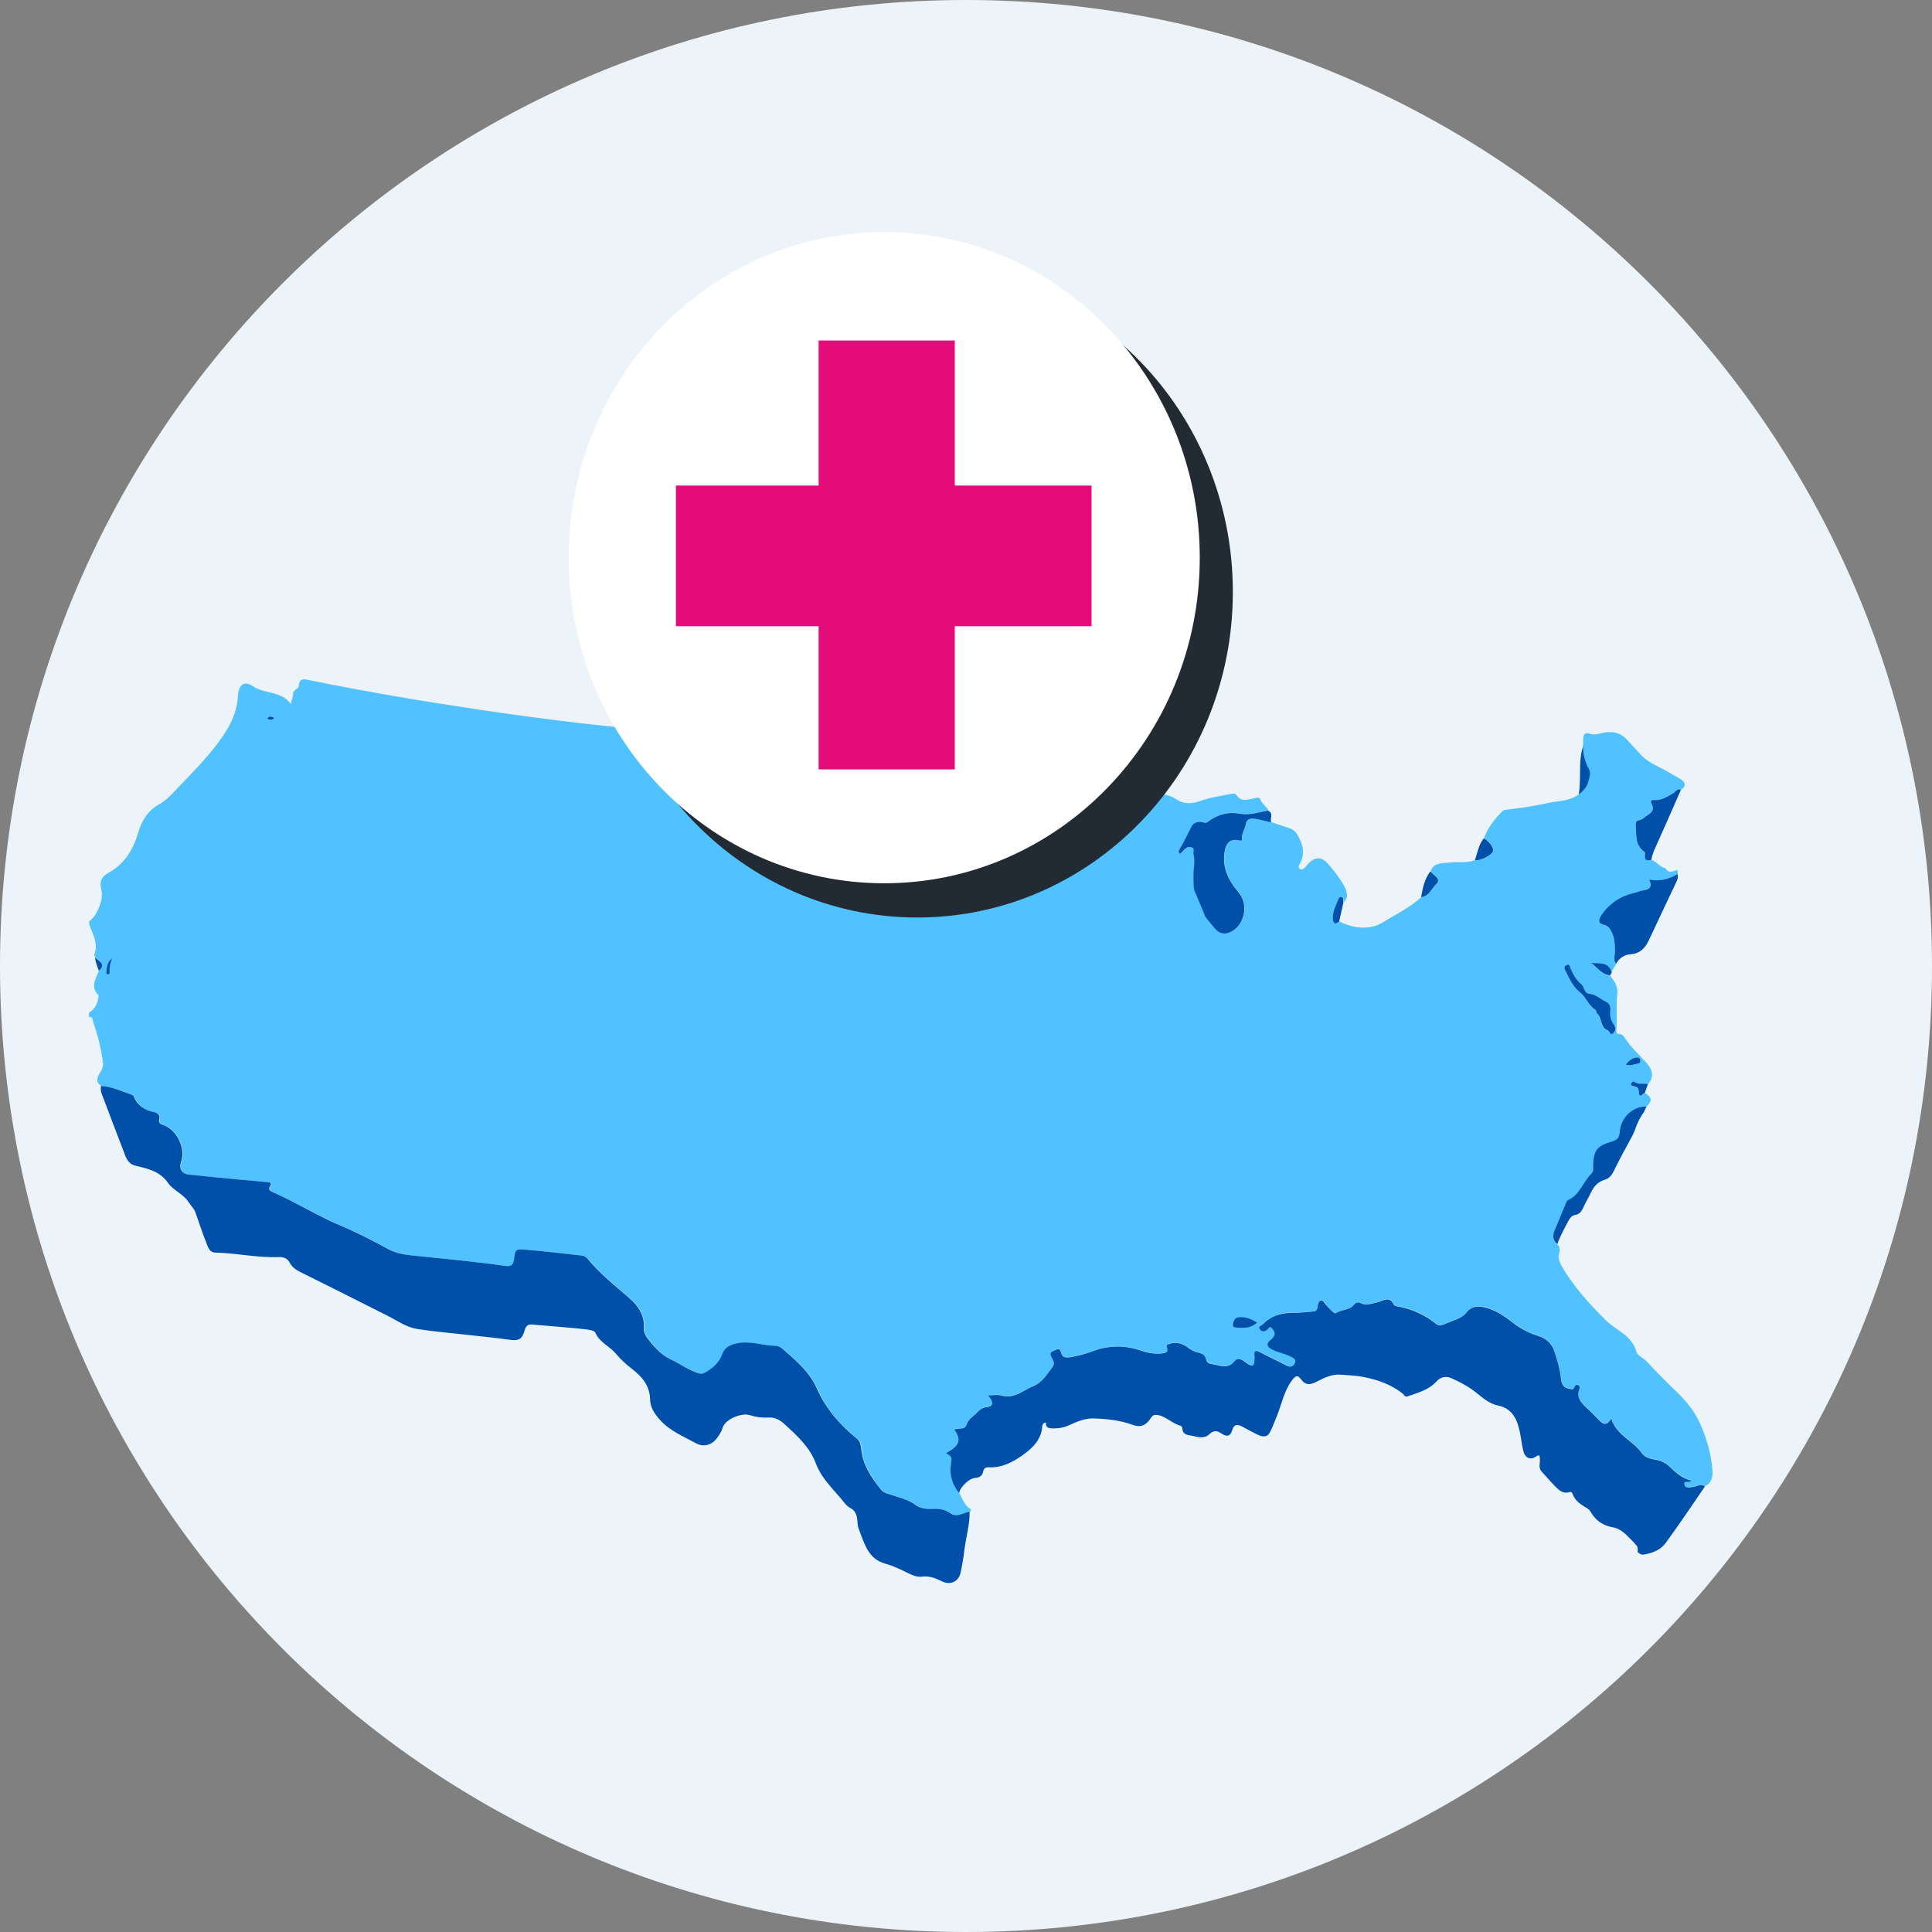 <svg width="50" height="50" viewBox="0 0 50 50" fill="none" xmlns="http://www.w3.org/2000/svg">
<rect x="0" y="0" width="50" height="50" fill="#808080" stroke="none"/>
<g clip-path="url(#clip0_2739_11667)">
<path d="M25 50C38.808 50 50 38.806 50 25C50 11.194 38.806 0 25 0C11.194 0 0 11.192 0 25C0 38.808 11.192 50 25 50Z" fill="#EDF4F9"/>
<path d="M40.794 20.79C40.978 20.334 40.804 19.727 40.986 19.271C41.012 19.207 41.026 19.137 41.096 19.104C41.074 19.352 41.12 19.585 41.238 19.805C41.268 19.861 41.282 19.912 41.268 19.983C41.236 20.14 41.236 20.262 41.072 20.398C40.926 20.517 41.148 20.73 40.988 20.784C40.924 20.805 40.862 20.791 40.798 20.788L40.794 20.79Z" fill="#004FA8"/>
<path d="M2.304 26.325V26.209C2.452 26.117 2.524 25.977 2.548 25.809C2.55 25.791 2.556 25.765 2.548 25.755C2.332 25.539 2.478 25.329 2.562 25.119C2.784 24.933 2.536 24.873 2.466 24.767C2.456 24.745 2.434 24.719 2.44 24.703C2.556 24.413 2.392 24.171 2.308 23.917V23.839C2.496 23.733 2.69 23.275 2.624 23.033C2.568 22.831 2.62 22.693 2.798 22.595C3.22 22.363 3.448 21.993 3.58 21.539C3.668 21.239 3.826 20.977 4.12 20.815C4.252 20.741 4.37 20.631 4.476 20.521C4.954 20.011 5.464 19.533 5.844 18.933C6.03 18.641 6.138 18.339 6.16 18.005C6.178 17.717 6.318 17.607 6.544 17.759C6.848 17.965 7.274 17.877 7.526 18.217C7.552 18.111 7.584 18.031 7.586 17.951C7.588 17.843 7.724 17.835 7.73 17.761C7.744 17.525 7.894 17.579 8.03 17.607C9.468 17.901 10.914 18.143 12.364 18.361C14.136 18.627 15.918 18.835 17.704 18.985C18.414 19.045 19.126 19.097 19.838 19.141C20.45 19.179 21.064 19.185 21.676 19.231C22.102 19.263 22.528 19.257 22.954 19.279C23.606 19.313 24.26 19.315 24.912 19.325C24.976 19.325 25.072 19.355 25.084 19.251C25.094 19.175 25.108 19.127 25.194 19.125C25.284 19.123 25.35 19.165 25.38 19.241C25.49 19.507 25.716 19.547 25.962 19.577C26.212 19.607 26.47 19.511 26.712 19.611C26.928 19.699 27.158 19.737 27.374 19.821C27.526 19.879 27.674 19.899 27.824 19.819C27.876 19.791 27.948 19.763 27.99 19.803C28.106 19.913 28.244 19.877 28.374 19.879C28.5 19.879 28.616 19.901 28.706 19.995C28.254 20.069 27.892 20.317 27.55 20.601C27.508 20.635 27.432 20.669 27.46 20.729C27.492 20.801 27.568 20.775 27.63 20.753C27.726 20.721 27.822 20.673 27.92 20.667C28.004 20.663 28.108 20.573 28.18 20.685C28.278 20.837 28.536 20.851 28.65 20.705C28.906 20.663 29.156 20.603 29.372 20.455C29.46 20.395 29.554 20.367 29.638 20.439C29.744 20.529 29.862 20.547 29.994 20.549C30.158 20.549 30.312 20.603 30.45 20.691C30.64 20.813 30.846 20.807 31.044 20.735C31.306 20.639 31.578 20.603 31.848 20.549C31.898 20.539 31.966 20.525 31.994 20.569C32.112 20.759 32.278 20.697 32.44 20.665C32.5 20.653 32.59 20.613 32.616 20.685C32.66 20.807 32.776 20.865 32.828 20.975C32.584 21.019 32.344 21.103 32.088 21.055C31.794 20.999 31.526 21.075 31.288 21.251C31.242 21.285 31.22 21.303 31.146 21.279C31.05 21.247 30.906 21.269 30.848 21.379C30.744 21.583 30.644 21.789 30.528 21.987C30.51 22.017 30.492 22.061 30.556 22.091C30.588 22.059 30.622 22.023 30.656 21.987C30.708 21.929 30.776 21.903 30.848 21.927C30.938 21.955 30.876 22.037 30.892 22.091C30.948 22.295 30.884 22.499 30.892 22.701C30.898 22.855 30.878 23.011 30.964 23.153C31.044 23.345 31.122 23.537 31.202 23.727C31.288 23.831 31.368 23.939 31.458 24.039C31.576 24.169 31.716 24.191 31.876 24.107C32.212 23.929 32.326 23.415 32.072 23.109C31.814 22.799 31.634 22.479 31.696 22.055C31.732 21.809 31.852 21.691 32.08 21.747C32.114 21.755 32.158 21.755 32.152 21.715C32.128 21.577 32.224 21.473 32.242 21.353C32.266 21.191 32.36 21.167 32.486 21.187C32.626 21.209 32.762 21.249 32.902 21.279C33.018 21.317 33.134 21.353 33.248 21.393C33.362 21.435 33.486 21.455 33.558 21.573C33.714 21.827 33.798 22.087 33.63 22.369C33.61 22.405 33.6 22.445 33.63 22.477C33.67 22.517 33.716 22.499 33.752 22.469C33.786 22.441 33.812 22.403 33.842 22.369C34.016 22.173 34.198 22.159 34.366 22.353C34.518 22.527 34.666 22.711 34.776 22.913C34.846 23.039 34.926 23.207 34.774 23.353C34.752 23.311 34.806 23.245 34.734 23.221C34.702 23.211 34.666 23.217 34.654 23.253C34.594 23.421 34.496 23.579 34.502 23.761C34.504 23.847 34.532 23.965 34.666 23.849C35.046 24.039 35.464 24.077 35.81 23.859C36.138 23.653 36.496 23.485 36.784 23.217C37.006 23.191 37.064 22.975 37.2 22.851C37.236 22.819 37.23 22.743 37.176 22.697C37.122 22.651 37.074 22.601 37.022 22.551C37.106 22.313 37.326 22.347 37.504 22.323C37.726 22.295 37.956 22.345 38.174 22.261C38.304 22.291 38.604 22.145 38.648 22.031C38.678 21.953 38.524 21.741 38.404 21.699C38.506 21.421 38.68 21.189 38.892 20.987C38.912 20.967 38.95 20.961 38.982 20.957C39.236 20.925 39.488 20.891 39.74 20.847C39.908 20.817 40.076 20.771 40.244 20.749C40.412 20.727 40.584 20.707 40.738 20.631C40.844 20.579 40.94 20.505 41.012 20.413C41.094 20.311 41.118 20.195 41.144 20.069C41.158 19.997 41.144 19.947 41.114 19.891C40.996 19.671 40.95 19.437 40.972 19.189C40.972 19.077 40.974 18.933 41.13 18.985C41.256 19.027 41.354 18.997 41.462 18.971C41.712 18.913 41.932 18.949 42.11 19.147C42.222 19.271 42.338 19.393 42.45 19.517C42.568 19.647 42.706 19.737 42.868 19.817C43.078 19.921 43.284 20.039 43.486 20.159C43.596 20.225 43.67 20.337 43.502 20.439C43.4 20.391 43.362 20.493 43.298 20.531C43.146 20.619 42.992 20.717 42.808 20.705C42.69 20.697 42.724 20.767 42.746 20.811C42.818 20.957 42.73 21.039 42.63 21.101C42.56 21.143 42.508 21.211 42.418 21.227C42.344 21.239 42.322 21.279 42.33 21.377C42.35 21.625 42.312 21.883 42.562 22.049C42.574 22.057 42.572 22.097 42.568 22.121C42.55 22.259 42.614 22.293 42.734 22.255C42.876 22.293 42.954 22.443 43.102 22.469C43.186 22.619 43.304 22.541 43.414 22.515C43.414 22.553 43.416 22.591 43.418 22.629C43.194 22.759 42.958 22.825 42.68 22.771C42.782 22.963 42.686 23.031 42.514 23.053C42.444 23.063 42.378 23.095 42.31 23.111C41.95 23.191 41.662 23.375 41.452 23.681C41.382 23.783 41.338 23.899 41.498 23.937C41.636 23.969 41.672 24.051 41.726 24.161C41.796 24.303 41.788 24.445 41.798 24.593C41.806 24.711 41.744 24.837 41.826 24.949C41.786 25.015 41.746 25.081 41.706 25.149C41.614 24.887 41.38 24.949 41.18 24.925C41.334 25.049 41.454 25.219 41.67 25.251C41.776 25.383 41.874 25.529 41.856 25.699C41.822 26.015 41.852 26.329 41.832 26.645C41.828 26.701 41.826 26.755 41.898 26.757C41.992 26.761 42.03 26.829 42.072 26.893C42.222 27.115 42.42 27.297 42.598 27.493C42.766 27.677 42.822 27.857 42.65 28.065C42.54 28.027 42.418 28.087 42.312 28.013C42.27 27.985 42.238 28.009 42.218 28.047C42.19 28.107 42.244 28.109 42.276 28.117C42.346 28.137 42.406 28.151 42.41 28.249C42.414 28.449 42.504 28.333 42.57 28.283C42.758 28.409 42.764 28.481 42.608 28.643C42.256 28.631 41.934 28.925 41.914 29.315C41.906 29.483 41.812 29.519 41.696 29.553C41.346 29.653 41.248 29.773 41.228 30.131C41.224 30.217 41.254 30.313 41.178 30.387C40.96 30.597 40.884 30.933 40.576 31.065C40.56 31.071 40.548 31.091 40.54 31.107C40.44 31.345 40.342 31.585 40.242 31.823C40.182 31.965 40.166 32.095 40.304 32.203C40.37 32.269 40.378 32.347 40.352 32.435C40.32 32.549 40.352 32.653 40.408 32.751C40.712 33.285 41.12 33.731 41.554 34.165C41.822 34.431 42.236 34.557 42.35 34.985C42.376 35.083 42.53 35.143 42.614 35.231C42.856 35.491 43.102 35.745 43.36 35.989C43.626 36.241 43.856 36.517 44.008 36.863C44.168 37.229 44.276 37.603 44.314 37.999C44.332 38.183 44.322 38.361 44.128 38.463C44.012 38.373 43.908 38.477 43.798 38.481C43.724 38.485 43.622 38.517 43.6 38.415C43.574 38.291 43.712 38.385 43.78 38.311C43.53 38.255 43.374 38.101 43.214 37.949C43.112 37.851 42.988 37.793 42.842 37.769C42.712 37.749 42.568 37.713 42.49 37.597C42.268 37.269 41.834 37.143 41.706 36.709C41.594 36.893 41.494 36.863 41.388 36.749C41.282 36.635 41.17 36.527 41.058 36.421C40.918 36.289 40.794 36.155 40.88 35.939C40.894 35.903 40.892 35.859 40.848 35.839C40.806 35.821 40.77 35.839 40.756 35.881C40.726 35.975 40.664 35.943 40.6 35.931C40.446 35.903 40.412 35.779 40.4 35.659C40.376 35.421 40.308 35.197 40.234 34.971C40.16 34.747 40.004 34.621 39.792 34.559C39.55 34.487 39.336 34.369 39.138 34.211C38.926 34.043 38.696 33.893 38.432 33.831C38.266 33.793 38.104 33.779 37.954 33.965C37.826 34.125 37.582 34.177 37.384 34.263C37.29 34.305 37.236 34.309 37.164 34.251C36.89 34.029 36.58 33.883 36.234 33.815C36.178 33.803 36.09 33.795 36.076 33.761C35.968 33.513 35.802 33.665 35.658 33.693C35.51 33.721 35.368 33.801 35.21 33.713C35.156 33.683 35.092 33.703 35.04 33.765C34.926 33.903 34.732 33.879 34.59 33.971C34.546 33.999 34.506 33.953 34.474 33.921C34.416 33.863 34.354 33.805 34.302 33.741C34.27 33.701 34.24 33.637 34.192 33.649C34.134 33.663 34.116 33.735 34.11 33.791C34.102 33.869 34.086 33.929 33.99 33.935C33.83 33.945 33.67 33.971 33.51 33.969C33.196 33.963 32.914 34.033 32.688 34.265C32.65 34.303 32.542 34.321 32.618 34.405C32.672 34.465 32.744 34.455 32.808 34.401C32.834 34.379 32.846 34.329 32.89 34.343C33.026 34.459 33.024 34.561 32.884 34.671C32.772 34.759 32.78 34.839 32.92 34.915C33.074 34.999 33.25 35.023 33.404 35.101C33.474 35.137 33.56 35.169 33.514 35.269C33.468 35.367 33.392 35.385 33.292 35.331C33.07 35.215 32.842 35.111 32.622 34.993C32.51 34.933 32.454 34.935 32.47 35.081C32.474 35.113 32.47 35.145 32.47 35.177C32.466 35.317 32.44 35.389 32.282 35.281C32.19 35.219 32.054 35.095 31.958 35.215C31.774 35.445 31.57 35.321 31.368 35.297C31.288 35.287 31.234 35.255 31.218 35.173C31.196 35.057 31.108 35.019 31.012 34.997C30.908 34.975 30.826 34.929 30.742 34.865C30.608 34.763 30.446 34.713 30.274 34.773C30.234 34.787 30.18 34.791 30.206 34.861C30.262 35.005 30.146 35.011 30.062 35.021C29.888 35.041 29.716 35.011 29.55 34.953C29.114 34.801 28.684 34.809 28.25 34.975C28.084 35.039 27.906 35.081 27.73 35.113C27.634 35.131 27.506 35.147 27.47 35.013C27.446 34.925 27.424 34.883 27.328 34.929C27.252 34.967 27.146 34.971 27.214 35.111C27.25 35.185 27.318 35.277 27.25 35.365C27.106 35.553 26.98 35.771 26.752 35.863C26.484 35.971 26.252 36.209 25.916 36.109C25.824 36.081 25.718 36.105 25.574 36.105C25.72 36.261 25.728 36.387 25.54 36.411C25.408 36.427 25.358 36.489 25.272 36.571C25.178 36.663 25.066 36.719 25.02 36.863C24.974 37.007 24.806 36.937 24.702 36.991C24.894 37.261 24.836 37.409 24.484 37.599C24.65 37.699 24.64 37.697 24.612 37.899C24.574 38.171 24.654 38.417 24.824 38.633C24.908 38.779 24.948 38.953 25.108 39.049C25.136 39.065 25.136 39.105 25.1 39.127C24.936 39.147 24.784 39.289 24.606 39.161C24.476 39.067 24.326 39.043 24.166 39.051C24.012 39.059 23.846 39.049 23.722 38.959C23.508 38.803 23.258 38.749 23.016 38.671C22.932 38.643 22.862 38.615 22.808 38.547C22.562 38.241 22.344 37.921 22.302 37.515C22.292 37.415 22.278 37.307 22.192 37.237C21.748 36.877 21.378 36.455 21.15 35.931C20.96 35.499 20.614 35.219 20.278 34.921C20.228 34.877 20.152 34.833 20.09 34.831C19.746 34.827 19.418 34.685 19.06 34.771C18.876 34.815 18.764 34.887 18.704 35.047C18.622 35.267 18.462 35.407 18.27 35.519C18.206 35.557 18.146 35.563 18.07 35.537C17.82 35.449 17.606 35.291 17.368 35.181C17.146 35.077 16.972 34.893 16.822 34.703C16.752 34.613 16.668 34.511 16.676 34.379C16.698 34.045 16.534 33.801 16.296 33.595C15.92 33.269 15.53 32.957 15.212 32.569C15.174 32.523 15.118 32.503 15.06 32.495C14.582 32.443 14.106 32.385 13.628 32.343C13.36 32.319 13.346 32.329 13.316 32.595C13.298 32.765 13.214 32.781 13.078 32.761C12.274 32.645 11.464 32.575 10.654 32.491C10.45 32.471 10.244 32.429 10.066 32.331C9.668 32.115 9.266 31.907 8.85 31.731C8.244 31.473 7.684 31.125 7.084 30.859C7.022 30.831 6.93 30.795 7.008 30.687C7.06 30.615 6.996 30.599 6.942 30.595C6.648 30.567 6.354 30.543 6.06 30.515C5.666 30.477 5.272 30.441 4.878 30.397C4.716 30.379 4.638 30.229 4.698 30.071C4.828 29.725 4.588 29.231 4.234 29.117C4.158 29.093 4.11 29.061 4.134 28.967C4.162 28.861 4.096 28.803 4.008 28.785C3.76 28.735 3.57 28.619 3.472 28.375C3.462 28.351 3.424 28.333 3.396 28.323C3.144 28.235 2.9 28.117 2.626 28.107C2.478 28.017 2.504 27.903 2.576 27.781C2.624 27.699 2.678 27.625 2.666 27.515C2.622 27.137 2.522 26.773 2.402 26.415C2.388 26.373 2.398 26.299 2.312 26.327L2.304 26.325ZM41.672 26.183C41.678 26.067 41.682 25.981 41.536 25.911C41.404 25.849 41.304 25.731 41.136 25.721C40.992 25.711 41.004 25.537 40.914 25.463C40.782 25.355 40.708 25.207 40.64 25.057C40.62 25.011 40.628 24.943 40.55 24.971C40.486 24.993 40.47 25.039 40.504 25.109C40.61 25.315 40.694 25.531 40.886 25.681C41.048 25.809 41.106 26.033 41.294 26.139C41.314 26.151 41.308 26.207 41.328 26.225C41.468 26.343 41.402 26.589 41.608 26.665C41.658 26.683 41.664 26.813 41.748 26.737C41.814 26.677 41.818 26.591 41.758 26.509C41.688 26.413 41.662 26.301 41.67 26.183H41.672ZM32.538 34.225C32.388 34.139 32.242 34.073 32.066 34.087C31.942 34.097 31.92 34.197 31.908 34.269C31.89 34.369 31.99 34.353 32.058 34.361C32.228 34.377 32.388 34.365 32.538 34.225ZM42.072 27.549C42.196 27.591 42.284 27.539 42.378 27.529C42.432 27.523 42.458 27.501 42.454 27.443C42.448 27.373 42.4 27.361 42.346 27.367C42.232 27.381 42.158 27.455 42.074 27.549H42.072ZM2.904 24.805C2.77 24.887 2.774 25.025 2.75 25.151C2.744 25.183 2.754 25.221 2.796 25.219C2.836 25.219 2.842 25.179 2.838 25.147C2.826 25.027 2.862 24.917 2.904 24.805ZM6.914 18.595C6.982 18.641 7.038 18.649 7.1 18.581C7.032 18.541 6.976 18.527 6.914 18.595Z" fill="#4FC2FF"/>
<path d="M25.094 39.127C25.098 39.459 25 39.778 24.96 40.103C24.936 40.303 24.902 40.504 24.86 40.7C24.81 40.935 24.59 41.033 24.374 40.923C24.212 40.842 24.046 40.779 23.86 40.803C23.732 40.819 23.624 40.772 23.512 40.718C23.318 40.623 23.128 40.526 22.916 40.469C22.456 40.347 22.368 39.929 22.222 39.563C22.188 39.477 22.196 39.376 22.18 39.283C22.162 39.181 22.12 39.092 22.026 39.039C21.962 39.005 21.908 38.962 21.864 38.906C21.602 38.572 21.268 38.283 21.116 37.877C20.954 37.446 20.63 37.156 20.304 36.858C20.182 36.745 20.054 36.675 19.884 36.685C19.718 36.696 19.556 36.672 19.392 36.62C19.216 36.563 18.766 36.709 18.696 36.964C18.672 37.053 18.62 37.126 18.57 37.197C18.44 37.394 18.218 37.464 18.014 37.352C17.686 37.173 17.334 37.033 17.076 36.742C16.934 36.581 16.828 36.425 16.824 36.208C16.816 35.861 16.614 35.626 16.358 35.429C16.204 35.312 16.062 35.179 15.938 35.032C15.776 34.837 15.514 34.743 15.406 34.487C15.384 34.434 15.25 34.413 15.164 34.404C14.874 34.37 14.58 34.347 14.288 34.322C14.116 34.306 13.944 34.294 13.772 34.279C13.668 34.27 13.614 34.306 13.582 34.417C13.51 34.672 13.424 34.708 13.152 34.669C12.832 34.623 12.51 34.592 12.188 34.556C11.72 34.502 11.252 34.465 10.788 34.392C10.512 34.347 10.276 34.175 10.026 34.05C9.278 33.669 8.526 33.297 7.776 32.922C7.66 32.864 7.558 32.795 7.494 32.672C7.442 32.569 7.338 32.529 7.216 32.533C6.664 32.556 6.122 32.428 5.572 32.417C5.426 32.416 5.388 32.285 5.348 32.185C5.244 31.922 5.152 31.651 5.06 31.381C5.022 31.271 4.934 31.198 4.88 31.111C4.742 30.893 4.482 30.808 4.356 30.623C4.132 30.299 3.814 30.245 3.488 30.163C3.358 30.131 3.288 30.023 3.244 29.912C3.034 29.373 2.834 28.834 2.628 28.296C2.604 28.232 2.606 28.169 2.614 28.105C2.888 28.116 3.132 28.235 3.384 28.322C3.412 28.331 3.45 28.349 3.46 28.373C3.558 28.617 3.748 28.733 3.996 28.784C4.082 28.802 4.15 28.861 4.122 28.965C4.098 29.058 4.146 29.09 4.222 29.116C4.576 29.23 4.816 29.724 4.686 30.07C4.628 30.227 4.704 30.375 4.866 30.395C5.26 30.439 5.654 30.476 6.048 30.514C6.342 30.541 6.636 30.567 6.93 30.593C6.984 30.599 7.048 30.613 6.996 30.686C6.92 30.794 7.01 30.829 7.072 30.858C7.674 31.123 8.232 31.474 8.838 31.73C9.254 31.905 9.656 32.114 10.054 32.33C10.234 32.428 10.438 32.468 10.642 32.489C11.45 32.574 12.26 32.644 13.066 32.76C13.2 32.779 13.284 32.764 13.304 32.593C13.334 32.33 13.348 32.318 13.616 32.342C14.094 32.383 14.572 32.441 15.048 32.493C15.106 32.499 15.164 32.522 15.2 32.568C15.518 32.956 15.908 33.267 16.284 33.593C16.524 33.8 16.686 34.044 16.664 34.377C16.656 34.511 16.74 34.614 16.81 34.702C16.96 34.894 17.134 35.075 17.356 35.179C17.594 35.291 17.808 35.447 18.058 35.535C18.134 35.562 18.194 35.556 18.258 35.517C18.45 35.404 18.612 35.266 18.692 35.045C18.75 34.886 18.864 34.813 19.048 34.77C19.406 34.684 19.734 34.825 20.078 34.83C20.142 34.83 20.216 34.873 20.266 34.919C20.602 35.215 20.948 35.498 21.138 35.929C21.368 36.453 21.738 36.876 22.18 37.236C22.266 37.306 22.278 37.413 22.29 37.514C22.332 37.919 22.55 38.239 22.796 38.545C22.85 38.614 22.92 38.642 23.004 38.669C23.246 38.748 23.496 38.801 23.71 38.958C23.834 39.047 24 39.057 24.154 39.05C24.314 39.041 24.464 39.066 24.594 39.16C24.772 39.288 24.924 39.145 25.088 39.126L25.094 39.127Z" fill="#004FA8"/>
<path d="M42.314 39.95C42.14 39.782 41.99 39.569 41.736 39.526C41.464 39.477 41.282 39.336 41.15 39.102C41.124 39.056 41.064 39.028 41.014 38.998C40.88 38.917 40.76 38.825 40.702 38.673C40.688 38.638 40.676 38.599 40.624 38.615C40.436 38.673 40.326 38.547 40.216 38.434C40.104 38.319 40.002 38.196 39.894 38.078C39.806 37.981 39.862 37.867 39.852 37.764C39.846 37.696 39.86 37.621 39.748 37.697C39.604 37.795 39.466 37.73 39.424 37.553C39.366 37.313 39.354 37.063 39.27 36.83C39.18 36.581 39.03 36.429 38.762 36.373C38.564 36.331 38.4 36.202 38.242 36.072C38.038 35.901 37.804 35.776 37.562 35.667C37.418 35.605 37.284 35.632 37.17 35.758C36.97 35.975 36.69 36.045 36.424 36.139C36.356 36.163 36.338 36.093 36.302 36.066C36.002 35.83 35.66 35.708 35.286 35.636C35.092 35.597 34.904 35.593 34.716 35.578C34.434 35.553 34.242 35.679 34.032 35.778C33.868 35.853 33.77 35.83 33.676 35.702C33.582 35.574 33.528 35.602 33.438 35.721C33.234 35.992 33.174 36.319 33.056 36.621C32.998 36.767 32.94 36.913 32.872 37.056C32.8 37.206 32.676 37.19 32.556 37.133C32.418 37.069 32.286 36.993 32.152 36.922C32.032 36.858 31.938 36.849 31.89 37.011C31.846 37.166 31.754 37.196 31.616 37.102C31.51 37.028 31.412 37.004 31.294 37.121C31.194 37.219 31.046 37.208 30.898 37.167C30.762 37.132 30.606 37.16 30.598 36.953C30.598 36.934 30.57 36.901 30.552 36.898C30.334 36.843 30.182 36.656 29.958 36.62C29.89 36.608 29.836 36.62 29.794 36.685C29.668 36.882 29.53 36.953 29.316 36.876C28.982 36.752 28.632 36.719 28.288 36.709C28.088 36.706 27.872 36.788 27.678 36.88C27.544 36.944 27.402 36.969 27.252 36.968C27.142 36.965 27.056 36.952 27.07 36.816C26.996 36.818 26.976 36.877 26.974 36.907C26.952 37.267 26.71 37.487 26.452 37.669C26.202 37.846 25.92 37.989 25.592 37.974C25.512 37.969 25.462 37.993 25.444 38.086C25.424 38.188 25.352 38.242 25.24 38.248C25.088 38.255 24.854 38.477 24.82 38.639C24.65 38.423 24.568 38.179 24.608 37.906C24.636 37.703 24.646 37.706 24.48 37.605C24.834 37.416 24.89 37.267 24.698 36.998C24.802 36.946 24.972 37.014 25.016 36.87C25.062 36.727 25.174 36.669 25.268 36.578C25.354 36.493 25.404 36.431 25.536 36.417C25.724 36.395 25.716 36.27 25.57 36.111C25.712 36.111 25.82 36.087 25.912 36.115C26.248 36.215 26.48 35.977 26.748 35.87C26.976 35.778 27.102 35.559 27.246 35.371C27.314 35.283 27.246 35.191 27.21 35.117C27.142 34.975 27.248 34.974 27.324 34.935C27.42 34.888 27.44 34.931 27.466 35.02C27.504 35.154 27.632 35.138 27.726 35.12C27.902 35.087 28.08 35.045 28.246 34.981C28.68 34.813 29.11 34.806 29.546 34.959C29.712 35.017 29.884 35.045 30.058 35.028C30.142 35.017 30.256 35.011 30.202 34.867C30.176 34.8 30.23 34.794 30.27 34.779C30.444 34.719 30.604 34.77 30.738 34.871C30.824 34.935 30.906 34.981 31.008 35.004C31.104 35.023 31.194 35.063 31.214 35.179C31.228 35.261 31.282 35.294 31.364 35.303C31.568 35.328 31.77 35.453 31.954 35.221C32.052 35.099 32.186 35.224 32.278 35.288C32.436 35.395 32.462 35.324 32.466 35.184C32.466 35.151 32.47 35.117 32.466 35.087C32.448 34.941 32.504 34.94 32.618 34.999C32.838 35.117 33.066 35.221 33.288 35.337C33.39 35.392 33.466 35.371 33.51 35.276C33.556 35.175 33.47 35.144 33.4 35.108C33.246 35.029 33.072 35.005 32.916 34.922C32.776 34.846 32.768 34.766 32.88 34.678C33.02 34.568 33.022 34.465 32.886 34.349C32.842 34.336 32.83 34.386 32.804 34.407C32.74 34.462 32.668 34.474 32.614 34.411C32.538 34.325 32.648 34.309 32.684 34.272C32.908 34.039 33.192 33.969 33.506 33.975C33.666 33.977 33.826 33.952 33.986 33.941C34.082 33.935 34.096 33.876 34.106 33.797C34.112 33.742 34.13 33.669 34.188 33.656C34.238 33.645 34.266 33.709 34.298 33.748C34.352 33.812 34.412 33.87 34.47 33.928C34.502 33.959 34.542 34.005 34.586 33.977C34.726 33.886 34.922 33.91 35.036 33.772C35.086 33.709 35.152 33.69 35.206 33.719C35.364 33.807 35.504 33.73 35.654 33.7C35.798 33.672 35.964 33.522 36.072 33.767C36.088 33.801 36.174 33.809 36.23 33.822C36.576 33.892 36.886 34.038 37.16 34.258C37.232 34.316 37.286 34.312 37.38 34.27C37.58 34.181 37.822 34.132 37.95 33.971C38.1 33.785 38.262 33.8 38.428 33.837C38.692 33.9 38.922 34.05 39.134 34.218C39.332 34.373 39.546 34.492 39.788 34.566C40.002 34.63 40.158 34.755 40.23 34.977C40.304 35.203 40.372 35.428 40.396 35.666C40.408 35.785 40.442 35.91 40.596 35.938C40.66 35.95 40.722 35.981 40.752 35.888C40.766 35.843 40.802 35.828 40.844 35.846C40.888 35.865 40.89 35.91 40.876 35.946C40.792 36.161 40.914 36.295 41.054 36.428C41.168 36.533 41.278 36.642 41.384 36.755C41.49 36.87 41.59 36.9 41.702 36.715C41.832 37.15 42.264 37.278 42.486 37.603C42.564 37.718 42.708 37.754 42.838 37.776C42.984 37.8 43.108 37.859 43.21 37.956C43.37 38.108 43.524 38.261 43.776 38.318C43.708 38.392 43.568 38.297 43.596 38.422C43.618 38.523 43.72 38.492 43.794 38.487C43.904 38.481 44.008 38.38 44.124 38.469C43.788 38.958 43.458 39.452 43.11 39.929C42.976 40.114 42.762 40.196 42.536 40.233C42.47 40.243 42.428 40.202 42.382 40.169C42.386 40.092 42.396 40.01 42.31 39.959L42.314 39.95Z" fill="#004FA8"/>
<path d="M43.418 22.629C43.43 22.693 43.42 22.747 43.39 22.811C43.146 23.319 42.91 23.833 42.668 24.341C42.57 24.545 42.438 24.683 42.178 24.699C42.05 24.707 41.898 24.795 41.824 24.943C41.74 24.831 41.804 24.707 41.796 24.587C41.786 24.441 41.792 24.297 41.724 24.155C41.67 24.045 41.636 23.963 41.496 23.931C41.338 23.895 41.38 23.779 41.45 23.675C41.66 23.371 41.948 23.185 42.308 23.105C42.378 23.089 42.444 23.057 42.512 23.047C42.684 23.025 42.78 22.957 42.678 22.765C42.956 22.819 43.192 22.753 43.416 22.623L43.418 22.629Z" fill="#004FA8"/>
<path d="M43.502 20.441C43.28 20.943 43.062 21.447 42.836 21.947C42.79 22.047 42.754 22.147 42.736 22.255C42.614 22.293 42.552 22.259 42.57 22.121C42.574 22.097 42.576 22.059 42.564 22.049C42.314 21.883 42.352 21.625 42.332 21.377C42.324 21.281 42.348 21.239 42.42 21.227C42.51 21.211 42.562 21.143 42.632 21.101C42.734 21.041 42.822 20.957 42.748 20.811C42.726 20.767 42.692 20.697 42.81 20.705C42.994 20.719 43.146 20.619 43.3 20.531C43.366 20.493 43.402 20.393 43.504 20.439L43.502 20.441Z" fill="#004FA8"/>
<path d="M28.654 20.599C28.654 20.623 28.652 20.647 28.646 20.671C28.636 20.711 28.614 20.743 28.58 20.765C28.536 20.791 28.486 20.805 28.436 20.809C28.336 20.813 28.232 20.773 28.176 20.687C28.104 20.575 28 20.665 27.916 20.669C27.818 20.673 27.722 20.723 27.626 20.755C27.564 20.775 27.488 20.803 27.456 20.731C27.43 20.671 27.506 20.637 27.546 20.603C27.888 20.317 28.248 20.071 28.702 19.997C28.716 19.995 28.74 20.095 28.74 20.107C28.74 20.145 28.722 20.179 28.708 20.213C28.694 20.251 28.688 20.293 28.682 20.331C28.668 20.411 28.658 20.493 28.656 20.575C28.656 20.583 28.656 20.591 28.656 20.601L28.654 20.599Z" fill="#004FA8"/>
<path d="M41.672 26.183C41.664 26.301 41.69 26.413 41.76 26.509C41.82 26.591 41.814 26.677 41.75 26.737C41.666 26.813 41.66 26.683 41.61 26.665C41.404 26.589 41.47 26.343 41.33 26.225C41.308 26.207 41.316 26.151 41.296 26.139C41.108 26.031 41.05 25.807 40.888 25.681C40.696 25.531 40.612 25.315 40.506 25.109C40.47 25.039 40.486 24.995 40.552 24.971C40.628 24.943 40.62 25.011 40.642 25.057C40.71 25.207 40.784 25.355 40.916 25.463C41.006 25.537 40.994 25.711 41.138 25.721C41.304 25.733 41.406 25.849 41.538 25.911C41.686 25.981 41.68 26.067 41.674 26.183H41.672Z" fill="#004FA8"/>
<path d="M38.168 22.262C38.24 22.072 38.264 21.863 38.398 21.698C38.518 21.741 38.672 21.951 38.642 22.029C38.598 22.143 38.298 22.29 38.168 22.259V22.262Z" fill="#004FA8"/>
<path d="M32.822 20.977C32.578 21.021 32.338 21.105 32.082 21.058C31.788 21.002 31.52 21.078 31.282 21.253C31.236 21.288 31.214 21.305 31.14 21.282C31.044 21.25 30.9 21.271 30.842 21.381C30.738 21.585 30.638 21.791 30.522 21.989C30.504 22.02 30.486 22.064 30.55 22.093C30.582 22.061 30.616 22.026 30.65 21.989C30.702 21.931 30.77 21.905 30.842 21.93C30.932 21.957 30.87 22.04 30.886 22.093C30.942 22.297 30.878 22.5 30.886 22.703C30.892 22.858 30.872 23.014 30.958 23.155C31.038 23.348 31.116 23.54 31.196 23.73C31.282 23.834 31.362 23.942 31.452 24.041C31.57 24.172 31.71 24.194 31.87 24.11C32.206 23.931 32.32 23.418 32.066 23.111C31.808 22.802 31.628 22.482 31.69 22.058C31.726 21.811 31.846 21.694 32.074 21.75C32.108 21.758 32.152 21.758 32.146 21.718C32.122 21.579 32.218 21.476 32.236 21.355C32.26 21.194 32.354 21.169 32.48 21.189C32.62 21.212 32.756 21.252 32.896 21.282C32.864 21.183 32.964 21.053 32.824 20.982L32.822 20.977Z" fill="#004FA8"/>
<path d="M36.778 23.218C36.82 22.982 36.866 22.747 37.018 22.552C37.068 22.599 37.118 22.651 37.172 22.698C37.226 22.744 37.232 22.822 37.196 22.852C37.058 22.976 37 23.192 36.78 23.218H36.778Z" fill="#004FA8"/>
<path d="M32.538 34.225C32.388 34.365 32.228 34.377 32.058 34.361C31.99 34.355 31.89 34.371 31.908 34.269C31.922 34.195 31.944 34.097 32.066 34.087C32.242 34.073 32.388 34.141 32.538 34.225Z" fill="#004FA8"/>
<path d="M34.768 23.352C34.738 23.483 34.71 23.613 34.68 23.745H34.672L34.678 23.75C34.672 23.784 34.664 23.816 34.658 23.849C34.526 23.965 34.496 23.848 34.494 23.762C34.488 23.579 34.586 23.419 34.646 23.253C34.658 23.218 34.696 23.209 34.726 23.221C34.798 23.245 34.744 23.311 34.766 23.354L34.768 23.352Z" fill="#004FA8"/>
<path d="M42.648 28.057C42.622 28.131 42.596 28.203 42.57 28.277C42.502 28.327 42.414 28.443 42.41 28.243C42.408 28.143 42.348 28.129 42.276 28.111C42.244 28.101 42.19 28.101 42.218 28.041C42.236 28.001 42.27 27.977 42.312 28.007C42.416 28.081 42.54 28.023 42.65 28.059L42.648 28.057Z" fill="#004FA8"/>
<path d="M41.706 25.145C41.724 25.189 41.676 25.209 41.67 25.245C41.454 25.215 41.334 25.043 41.18 24.919C41.378 24.943 41.614 24.881 41.706 25.143V25.145Z" fill="#004FA8"/>
<path d="M42.072 27.55C42.158 27.456 42.232 27.382 42.344 27.368C42.398 27.362 42.446 27.374 42.452 27.444C42.458 27.502 42.432 27.522 42.376 27.53C42.284 27.542 42.194 27.594 42.07 27.55H42.072Z" fill="#004FA8"/>
<path d="M2.904 24.803C2.862 24.916 2.826 25.026 2.838 25.145C2.842 25.177 2.836 25.215 2.796 25.218C2.754 25.218 2.744 25.181 2.75 25.149C2.774 25.023 2.77 24.886 2.904 24.803Z" fill="#004FA8"/>
<path d="M2.558 25.122C2.518 25.006 2.464 24.895 2.462 24.77C2.532 24.878 2.78 24.936 2.558 25.122Z" fill="#004FA8"/>
<path d="M6.914 18.593C6.976 18.525 7.032 18.539 7.1 18.579C7.038 18.647 6.982 18.639 6.914 18.593Z" fill="#004FA8"/>
<path d="M34.68 23.749L34.674 23.745H34.682L34.68 23.749Z" fill="#4FC2FF"/>
<path d="M41.914 29.31C41.904 29.478 41.812 29.514 41.696 29.548C41.346 29.648 41.248 29.768 41.228 30.126C41.224 30.212 41.254 30.308 41.178 30.382C40.96 30.592 40.884 30.928 40.576 31.06C40.56 31.066 40.548 31.086 40.54 31.102C40.44 31.34 40.342 31.58 40.242 31.818C40.182 31.96 40.166 32.09 40.304 32.198C40.376 31.986 40.486 31.794 40.59 31.596C40.626 31.528 40.674 31.46 40.754 31.446C40.878 31.426 40.934 31.348 40.98 31.242C41.032 31.12 41.106 31.006 41.162 30.886C41.24 30.718 41.342 30.586 41.53 30.532C41.636 30.502 41.704 30.426 41.756 30.322C41.912 30.004 42.082 29.692 42.252 29.38C42.304 29.284 42.33 29.18 42.374 29.08C42.418 28.98 42.472 28.878 42.54 28.792C42.564 28.74 42.586 28.69 42.61 28.638C42.258 28.626 41.936 28.92 41.916 29.31H41.914Z" fill="#004FA8"/>
<path d="M23.74 23.745C28.249 23.745 31.906 19.973 31.906 15.319C31.906 10.665 28.249 6.893 23.74 6.893C19.231 6.893 15.574 10.665 15.574 15.319C15.574 19.973 19.231 23.745 23.74 23.745Z" fill="#222A33"/>
<path d="M25.571 9.699H22.046V20.799H25.571V9.699Z" fill="#222A33"/>
<path d="M18.354 13.457V17.097H29.109V13.457H18.354Z" fill="#222A33"/>
<path d="M22.884 22.859C27.393 22.859 31.05 19.087 31.05 14.432C31.05 9.778 27.393 6.006 22.884 6.006C18.375 6.006 14.718 9.778 14.718 14.432C14.718 19.087 18.375 22.859 22.884 22.859Z" fill="white"/>
<path d="M24.71 8.812H21.186V19.912H24.71V8.812Z" fill="#E30C79"/>
<path d="M17.493 12.566V16.206H28.249V12.566H17.493Z" fill="#E30C79"/>
</g>
<defs>
<clipPath id="clip0_2739_11667">
<rect width="50" height="50" fill="white"/>
</clipPath>
</defs>
</svg>
